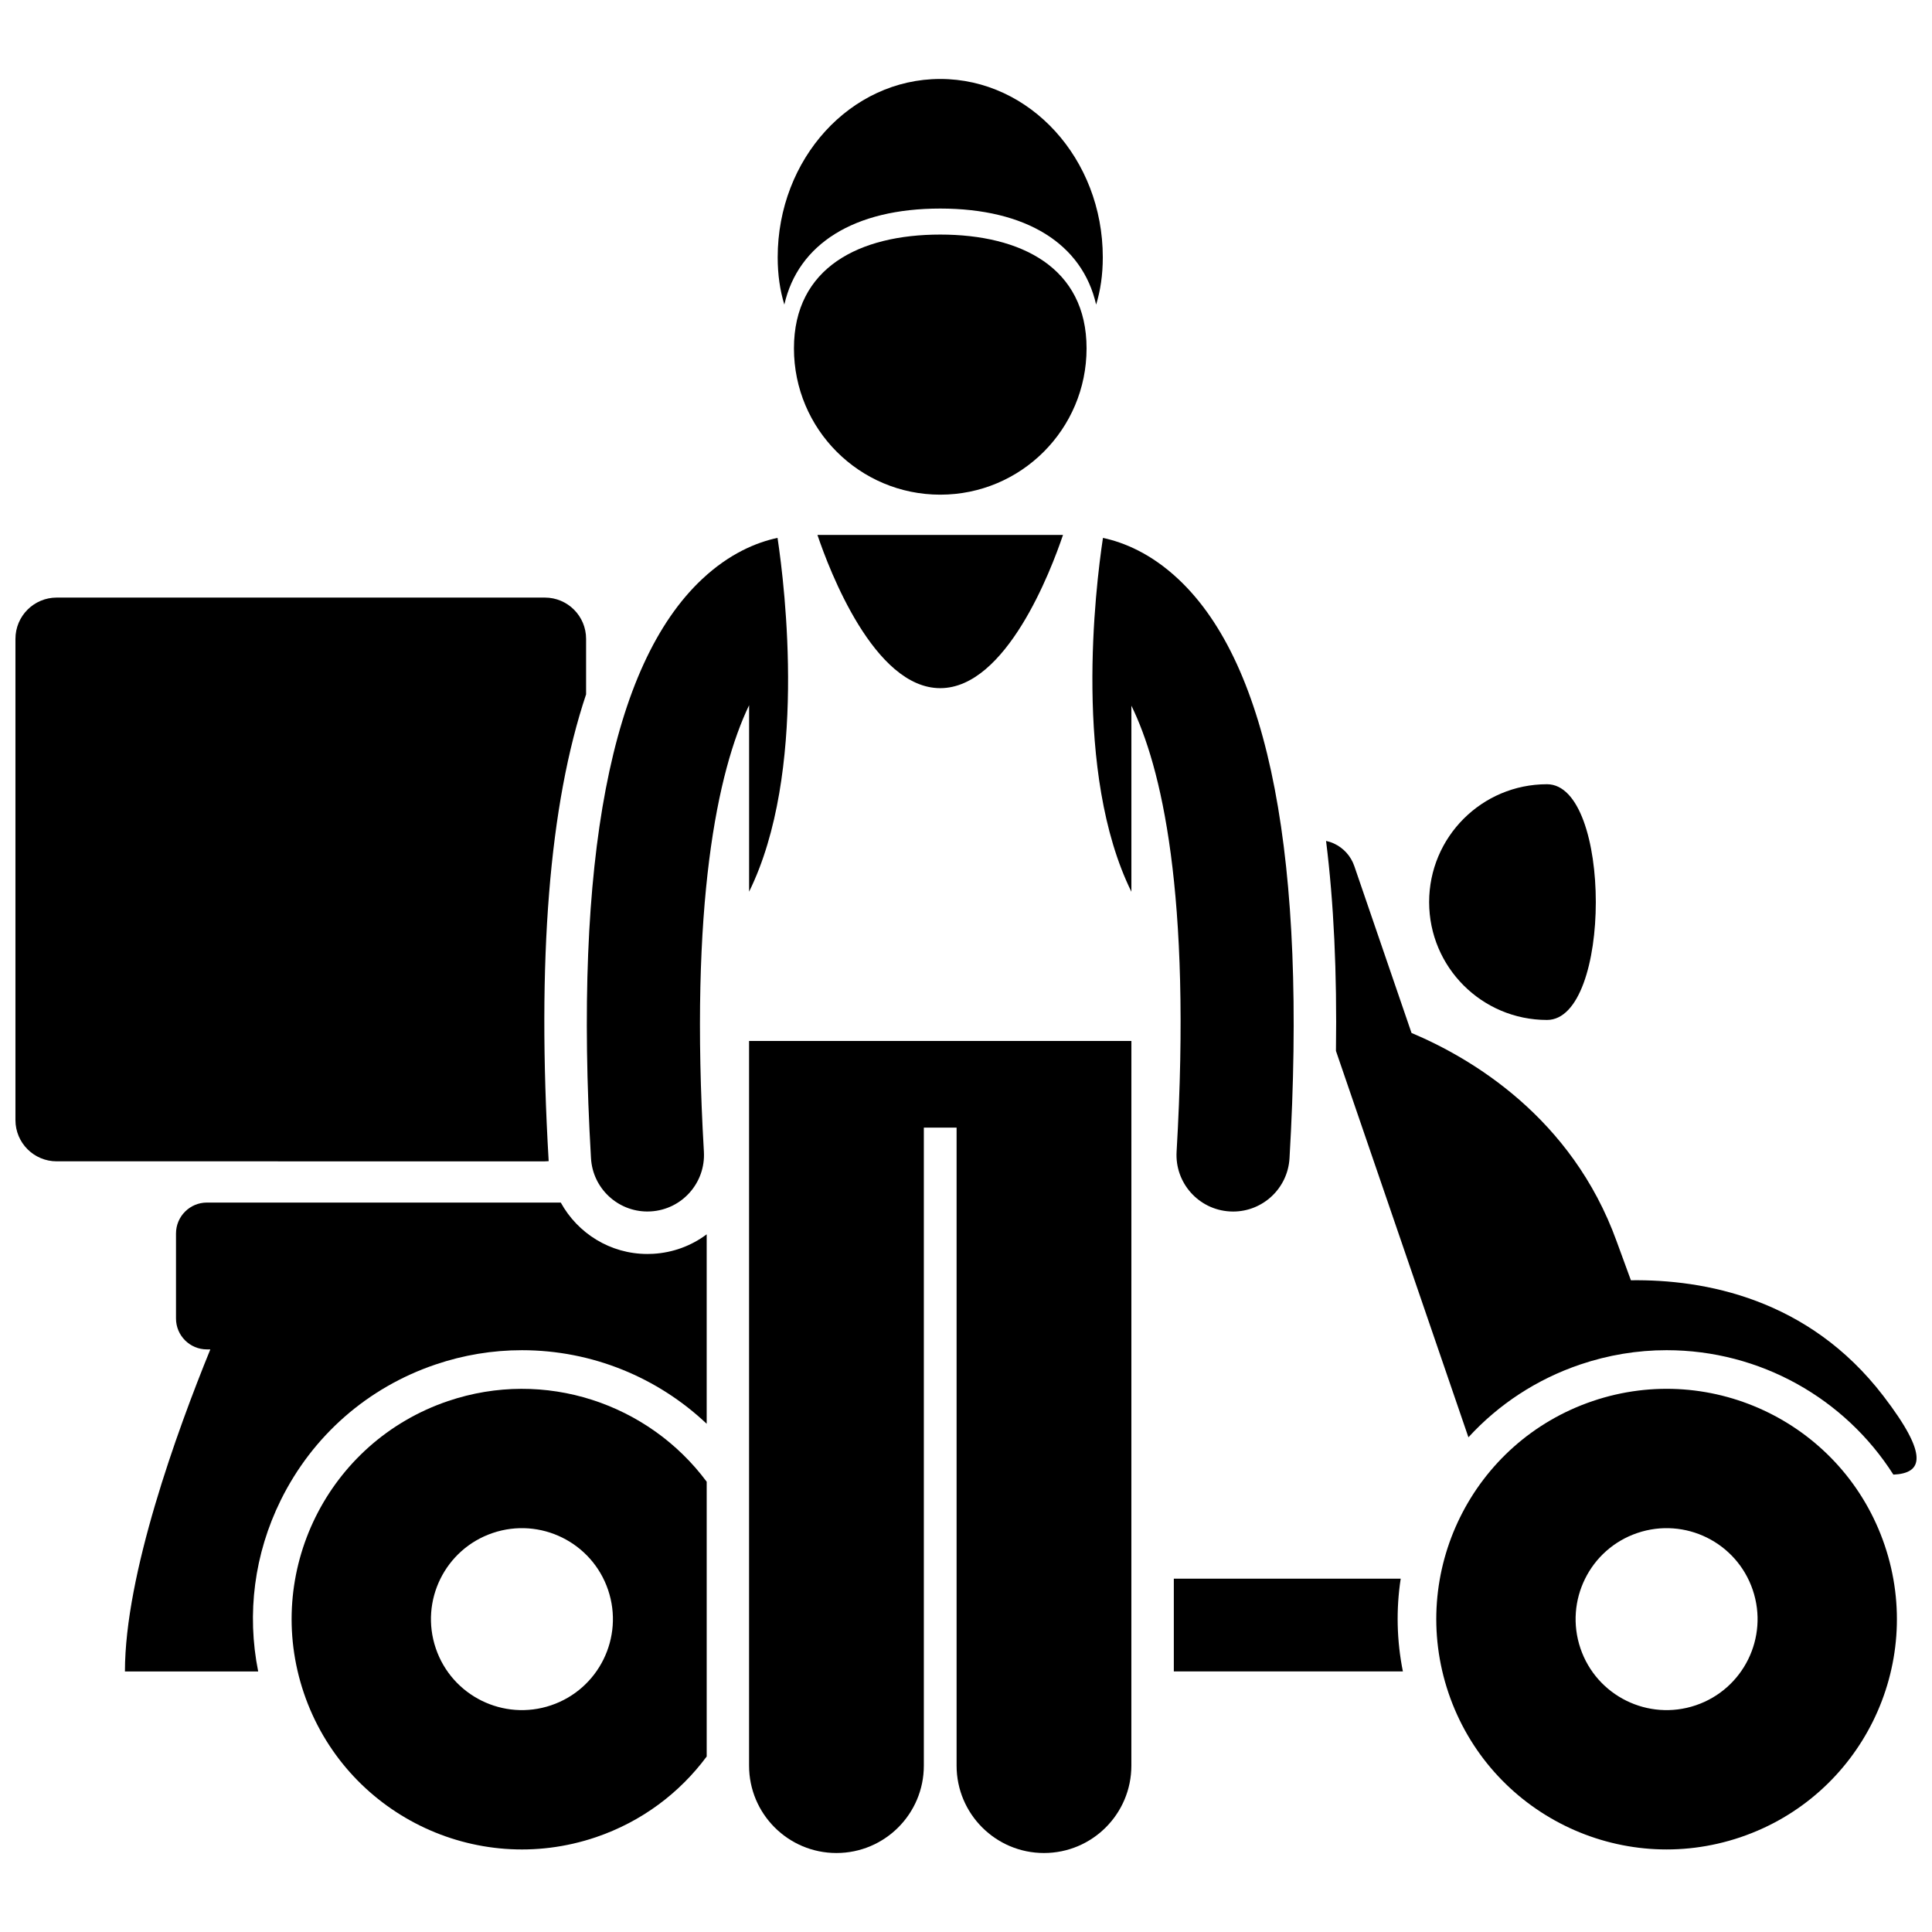<?xml version="1.0" encoding="UTF-8"?>
<!-- Uploaded to: SVG Repo, www.svgrepo.com, Generator: SVG Repo Mixer Tools -->
<svg width="800px" height="800px" version="1.1" viewBox="144 144 512 512" xmlns="http://www.w3.org/2000/svg">
 <defs>
  <clipPath id="b">
   <path d="m495 366h156.9v169h-156.9z"/>
  </clipPath>
  <clipPath id="a">
   <path d="m148.09 302h151.91v150h-151.91z"/>
  </clipPath>
 </defs>
 <g clip-path="url(#b)">
  <path d="m498.04 422.5 35.109 102.4c7.996-8.742 18.105-15.387 29.637-19.297 7.418-2.512 15.117-3.789 22.883-3.789 24.738 0 47.227 12.754 60.098 32.977 7.656-0.367 9.617-4.856-2.691-20.891-19.848-25.863-47.457-30.875-66.871-30.617-1.219-3.285-2.481-6.719-3.789-10.348-11.898-32.898-38.621-48.57-54.348-55.195l-15.16-44.215c-0.914-2.664-2.852-4.805-5.402-5.984-0.676-0.312-1.375-0.535-2.086-0.691 2.043 16.352 2.918 34.871 2.621 55.652z"/>
 </g>
 <g clip-path="url(#a)">
  <path d="m299.32 328.03v-14.734c0-6.035-4.891-10.93-10.93-10.93h-129.37c-6.031 0-10.926 4.894-10.926 10.93v127.54c0 6.039 4.894 10.93 10.926 10.93l129.36 0.004c0.348 0 0.688-0.02 1.027-0.051 0-0.031-0.008-0.062-0.008-0.094-3.129-53.422 0.133-94.344 9.914-123.59z"/>
 </g>
 <path d="m218.41 541.55c8.43-17.066 22.996-29.84 41.02-35.945 7.422-2.519 15.117-3.789 22.887-3.789 18.656 0 36.023 7.262 48.961 19.5v-50.207c-4.078 3.059-8.965 4.859-14.172 5.164-0.492 0.031-1.02 0.043-1.543 0.043-9.848 0-18.477-5.488-22.953-13.625h-93.777c-4.523 0-8.191 3.672-8.191 8.195v22.527c0 4.523 3.668 8.191 8.191 8.191h0.906c-8.898 21.832-22.629 59.676-22.629 85.344h35.312c-3.074-15.328-1.047-31.148 5.988-45.398z"/>
 <path d="m331.28 536.67c-15.371-20.676-42.844-30.09-68.559-21.367-31.918 10.82-49.012 45.465-38.191 77.379 10.82 31.914 45.461 49.016 77.379 38.199 12.203-4.141 22.234-11.77 29.371-21.391zm-41.223 59.246c-12.605 4.277-26.297-2.484-30.57-15.09-4.273-12.609 2.484-26.301 15.09-30.57 12.609-4.273 26.297 2.484 30.574 15.09 4.269 12.609-2.484 26.297-15.094 30.57z"/>
 <path d="m553.97 351.83c-17.25 0-31.234 13.98-31.234 31.234s13.984 31.234 31.234 31.234 17.25-62.469 0-62.469z"/>
 <path d="m515.2 562.37h-60.125v24.574h60.703c-1.633-8.152-1.824-16.445-0.578-24.574z"/>
 <path d="m566.07 515.3c-31.914 10.82-49.016 45.465-38.195 77.379 10.82 31.914 45.465 49.016 77.383 38.199 31.918-10.824 49.016-45.469 38.195-77.383-10.82-31.918-45.465-49.02-77.383-38.195zm27.336 80.617c-12.613 4.277-26.301-2.484-30.574-15.09-4.269-12.609 2.481-26.301 15.09-30.57 12.609-4.273 26.297 2.484 30.574 15.09 4.273 12.609-2.481 26.297-15.09 30.57z"/>
 <path d="m443.83 428.35v-8.488h-101.32v192.05c0 12.793 10.371 23.156 23.156 23.156 12.789 0 23.16-10.363 23.16-23.156v-169.08h8.68v169.08c0 12.793 10.371 23.156 23.156 23.156 12.789 0 23.16-10.363 23.16-23.156z"/>
 <path d="m393.17 326.37c17.512 0 29.371-31.227 32.535-40.602h-65.074c3.168 9.375 15.023 40.602 32.539 40.602z"/>
 <path d="m443.83 380.32v-49.309c7.812 15.969 16.012 49.328 11.98 118.2-0.484 8.262 5.82 15.348 14.086 15.832 0.297 0.02 0.594 0.027 0.891 0.027 7.875 0 14.477-6.144 14.945-14.109 4.629-79.129-5.269-130.76-29.418-153.45-7.332-6.891-14.539-9.793-20.02-10.961-2.004 13.266-7.938 62.344 7.535 93.77z"/>
 <path d="m330.54 449.21c-3.852-65.816 3.609-100.9 11.98-118.32v49.418c15.465-31.422 9.531-80.496 7.535-93.766-5.481 1.172-12.688 4.074-20.02 10.961-24.148 22.688-34.043 74.316-29.414 153.45 0.465 7.965 7.07 14.113 14.945 14.109 0.293 0 0.594-0.008 0.891-0.027 8.262-0.48 14.566-7.57 14.082-15.828z"/>
 <path d="m393.17 199.27c22.812 0 37.664 9.371 41.316 25.453 1.141-3.715 1.766-7.879 1.766-12.531 0-26.105-19.285-47.266-43.078-47.266s-43.078 21.156-43.078 47.266c0 4.652 0.621 8.812 1.766 12.523 3.648-16.078 18.5-25.445 41.309-25.445z"/>
 <path d="m431.95 236.32c0-21.418-17.355-30.156-38.773-30.156-21.414 0-38.773 8.738-38.773 30.156 0 21.414 17.359 38.773 38.773 38.773 21.418 0 38.773-17.359 38.773-38.773z"/>
</svg>
